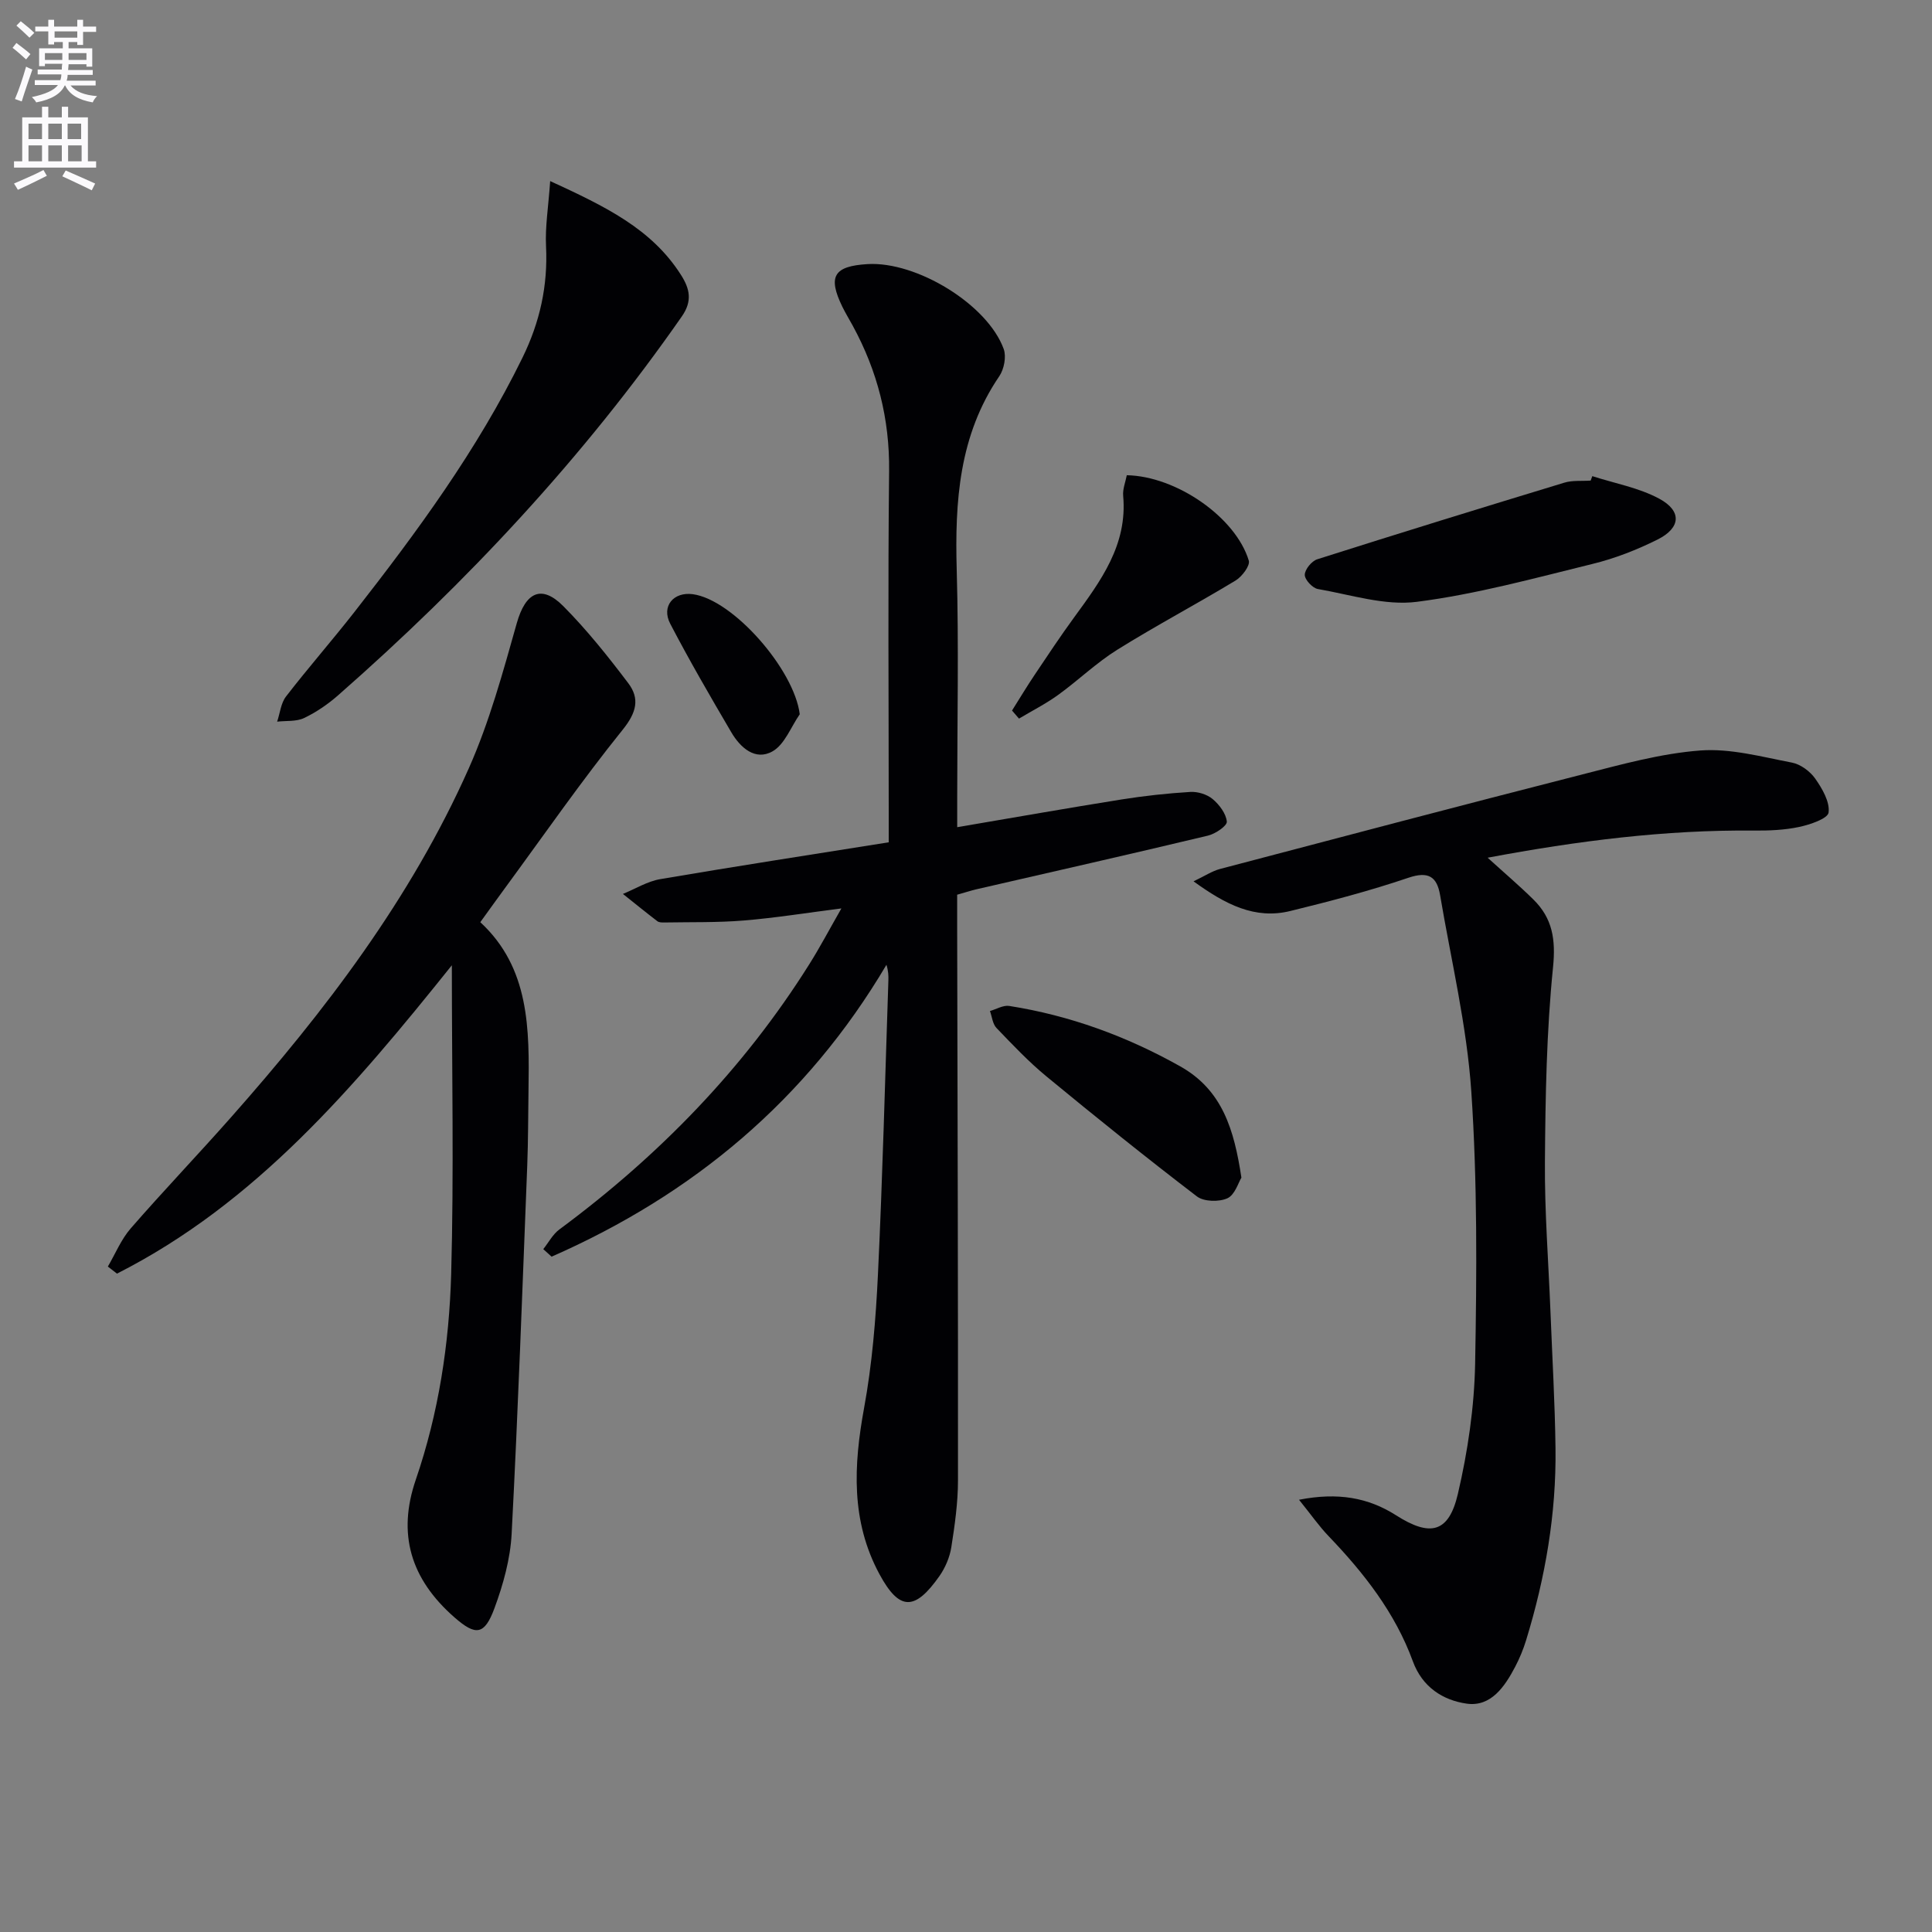 <svg enable-background="new 0 0 400 400" viewBox="0 0 400 400" xmlns="http://www.w3.org/2000/svg"><rect x="0" y="0" width="400" height="400" fill="#808080" stroke="none"/><path d="m2.6 9.9.8-1c.9.7 1.9 1.4 2.9 2.3l-.9 1.1c-1.1-1-2-1.8-2.8-2.4zm.5 10.6c.9-2.1 1.6-4.3 2.3-6.7.4.2.8.4 1.3.6-.7 2.1-1.5 4.3-2.2 6.6zm.3-15.2.9-.9c1 .8 2 1.6 2.8 2.4l-1 1c-.9-.9-1.8-1.7-2.7-2.5zm12.6-1.2h1.2v1.4h2.7v1.1h-2.7v2.7h-1.2v-.6h-1.8v1.3h4.9v3.8h-1.2v-.5h-3.7c0 .4-.1.9-.1 1.2h5.1v1h-5.2c0 .5-.1.9-.2 1.2h6v1h-5.2c1.1 1.3 2.9 2 5.5 2.2-.4.4-.7.8-.9 1.3-2.9-.5-4.8-1.6-5.7-3.5h-.1c-.8 1.7-2.7 2.9-5.9 3.5-.2-.4-.6-.8-.9-1.1 2.8-.6 4.6-1.4 5.4-2.5h-4.8v-1h5.3c.1-.3.2-.7.2-1.2h-4.9v-1h5c0-.4 0-.8.1-1.2h-3.6v.5h-1.2v-3.7h4.9v-1.3h-1.8v.5h-1.2v-2.7h-2.7v-1h2.7v-1.4h1.2v1.4h4.8zm-6.7 8.3h3.6c0-.4 0-.9 0-1.4h-3.6zm1.9-4.6h4.8v-1.3h-4.7v1.3zm6.7 3.2h-3.7v1.4h3.7z" fill="#fbfafc"/><path d="m8.7 22.1h1.3v2.2h2.8v-2.2h1.3v2.2h4.1v9.1h1.7v1.3h-17v-1.3h1.7v-9.1h4.1zm.3 13.1.7 1.2c-1.8.9-3.8 1.9-6 2.9-.2-.4-.5-.8-.8-1.3 2.3-1 4.4-1.9 6.1-2.8zm-3.1-6.4h2.8v-3.2h-2.8zm0 4.6h2.8v-3.3h-2.8zm4.1-4.6h2.8v-3.2h-2.8zm0 4.6h2.8v-3.3h-2.8zm3.6 1.9c2.1.9 4.1 1.8 6.1 2.7l-.7 1.4c-2.2-1.1-4.2-2-6.1-2.9zm3.2-9.7h-2.8v3.2h2.8zm-2.7 7.8h2.8v-3.3h-2.8z" fill="#fbfafc"/><g fill="#010104"><path d="m198.17 185.24v6.27c.08 38.32.2 76.65.17 114.97 0 4.62-.66 9.28-1.38 13.86-.33 2.07-1.24 4.22-2.44 5.94-5.09 7.25-8.3 7.29-12.43-.35-5.95-11.01-5.37-22.51-3.19-34.42 1.67-9.1 2.43-18.43 2.87-27.68.97-20.27 1.48-40.57 2.16-60.85.03-.97 0-1.94-.4-3.23-16.54 27.98-40.08 47.58-69.33 60.43-.57-.52-1.15-1.04-1.72-1.56 1.1-1.38 1.97-3.08 3.35-4.09 20.54-15.2 38.1-33.2 51.73-54.9 2.2-3.5 4.13-7.16 6.64-11.55-7.3.93-13.73 1.97-20.21 2.5-5.46.45-10.97.31-16.46.41-.49.01-1.09 0-1.44-.27-2.4-1.84-4.75-3.75-7.12-5.64 2.57-1.05 5.04-2.6 7.71-3.06 15.66-2.67 31.37-5.09 47.32-7.63 0-2.77 0-4.58 0-6.39 0-23.5-.18-47 .08-70.49.12-10.79-2.42-20.7-7.53-30.08-.72-1.31-1.5-2.6-2.16-3.94-3.04-6.27-1.77-8.39 5.22-8.81 10.16-.61 24.87 8.37 28.2 17.59.57 1.58.07 4.16-.91 5.61-8.36 12.26-9.22 25.96-8.82 40.18.44 15.65.1 31.33.1 46.99v6.21c11.84-2.01 22.92-3.97 34.02-5.74 4.72-.75 9.48-1.27 14.25-1.56 1.53-.09 3.45.5 4.61 1.47 1.39 1.17 2.79 3.02 2.94 4.68.08.87-2.38 2.54-3.92 2.9-15.97 3.82-31.98 7.44-47.98 11.12-1.12.27-2.22.63-3.93 1.11z"/><path d="m247.11 182.47c2.37-1.13 3.85-2.13 5.48-2.56 25.01-6.59 50.02-13.19 75.08-19.59 8.03-2.05 16.16-4.32 24.36-4.94 6.24-.47 12.7 1.31 18.98 2.51 1.78.34 3.74 1.8 4.81 3.31 1.45 2.07 3.05 4.8 2.77 7.02-.16 1.27-3.84 2.51-6.09 2.99-3.05.65-6.27.78-9.41.75-18.32-.17-36.37 2.11-55.09 5.62 3.51 3.19 6.59 5.81 9.47 8.65 3.95 3.88 4.65 8.26 4.07 14.02-1.35 13.34-1.58 26.82-1.68 40.24-.08 10.3.73 20.61 1.14 30.91.37 9.48.93 18.95 1.05 28.43.18 13.56-2.11 26.79-6.08 39.74-.58 1.9-1.35 3.76-2.27 5.52-2.16 4.11-5.02 8.35-10.05 7.63-4.87-.7-9.17-3.38-11.14-8.78-3.66-10.02-10.11-18.25-17.42-25.88-1.99-2.07-3.64-4.46-6.14-7.55 8.04-1.58 14.34-.45 20.08 3.21 7.03 4.48 10.9 3.71 12.8-4.39 2.06-8.82 3.41-17.98 3.58-27.02.34-18.76.47-37.59-.79-56.29-.92-13.64-4.17-27.13-6.46-40.67-.65-3.85-2.41-5.03-6.59-3.61-8 2.71-16.2 4.86-24.41 6.87-7.38 1.81-13.46-1.37-20.05-6.14z"/><path d="m93.55 199.85c-20.28 25.31-40.62 49.28-69.33 63.84-.63-.49-1.26-.97-1.89-1.46 1.55-2.65 2.75-5.62 4.73-7.9 6.77-7.78 13.91-15.24 20.74-22.97 19.48-22.01 37.25-45.27 49.26-72.29 4.27-9.6 7.07-19.91 9.94-30.07 1.8-6.34 5.07-8.1 9.65-3.48 4.88 4.92 9.24 10.39 13.43 15.93 2.42 3.21 1.7 6.08-1.15 9.62-8.55 10.61-16.33 21.84-24.4 32.83-1.57 2.14-3.12 4.3-5.09 7.03 10.25 9.47 10.17 22.17 9.98 34.9-.08 5.16-.06 10.33-.26 15.48-1 25.42-1.9 50.84-3.23 76.24-.27 5.2-1.74 10.5-3.56 15.42-2.07 5.6-3.88 5.74-8.27 1.9-9.13-7.99-11.86-17.31-8.01-28.53 4.73-13.8 6.91-28.12 7.32-42.55.58-20.93.14-41.9.14-63.94z"/><path d="m113.91 37.49c11.35 5.23 21.01 9.85 27.1 19.46 1.79 2.82 2.39 5.36.15 8.57-20.36 29.22-44.48 55.02-71.19 78.46-2.1 1.84-4.5 3.48-7.01 4.68-1.62.77-3.7.53-5.58.75.59-1.75.77-3.82 1.83-5.2 4.57-5.92 9.51-11.55 14.12-17.44 13.01-16.64 25.5-33.62 34.84-52.71 3.61-7.37 5.28-14.9 4.88-23.09-.2-4.01.48-8.07.86-13.48z"/><path d="m329.67 98.58c4.65 1.5 9.63 2.39 13.86 4.67 4.73 2.55 4.47 6.04-.34 8.45-4.27 2.13-8.83 3.92-13.46 5.05-12.05 2.96-24.11 6.28-36.38 7.85-6.62.85-13.68-1.47-20.5-2.65-1.11-.19-2.73-1.94-2.71-2.95.02-1.12 1.44-2.85 2.59-3.21 17.01-5.41 34.07-10.67 51.15-15.86 1.7-.52 3.63-.3 5.45-.43.12-.31.23-.61.34-.92z"/><path d="m257.02 243.82c-.62 1-1.34 3.56-2.9 4.27-1.74.79-4.87.72-6.32-.39-10.54-8.06-20.88-16.38-31.12-24.82-3.71-3.05-7.04-6.58-10.37-10.05-.8-.83-.92-2.32-1.35-3.51 1.34-.38 2.75-1.25 4-1.05 12.56 1.98 24.28 6.27 35.4 12.51 8.71 4.9 11.15 13.06 12.66 23.04z"/><path d="m209.53 147.11c1.56-2.48 3.07-4.99 4.7-7.42 2.68-4 5.34-8.01 8.18-11.9 5.5-7.54 11.05-14.99 10.13-25.13-.13-1.4.49-2.88.75-4.27 10.24.19 22.53 8.68 25.26 17.68.31 1.04-1.42 3.33-2.75 4.13-8.09 4.89-16.46 9.32-24.48 14.32-4.34 2.71-8.09 6.35-12.25 9.36-2.55 1.84-5.39 3.28-8.1 4.9-.48-.55-.96-1.11-1.44-1.67z"/><path d="m165.58 147.88c-1.84 2.64-3.12 6.26-5.64 7.68-3.57 2.02-6.67-.77-8.54-3.96-4.35-7.41-8.67-14.85-12.64-22.47-1.88-3.61.68-6.64 4.67-6.11 8.37 1.13 21 15.6 22.15 24.86z"/></g></svg>